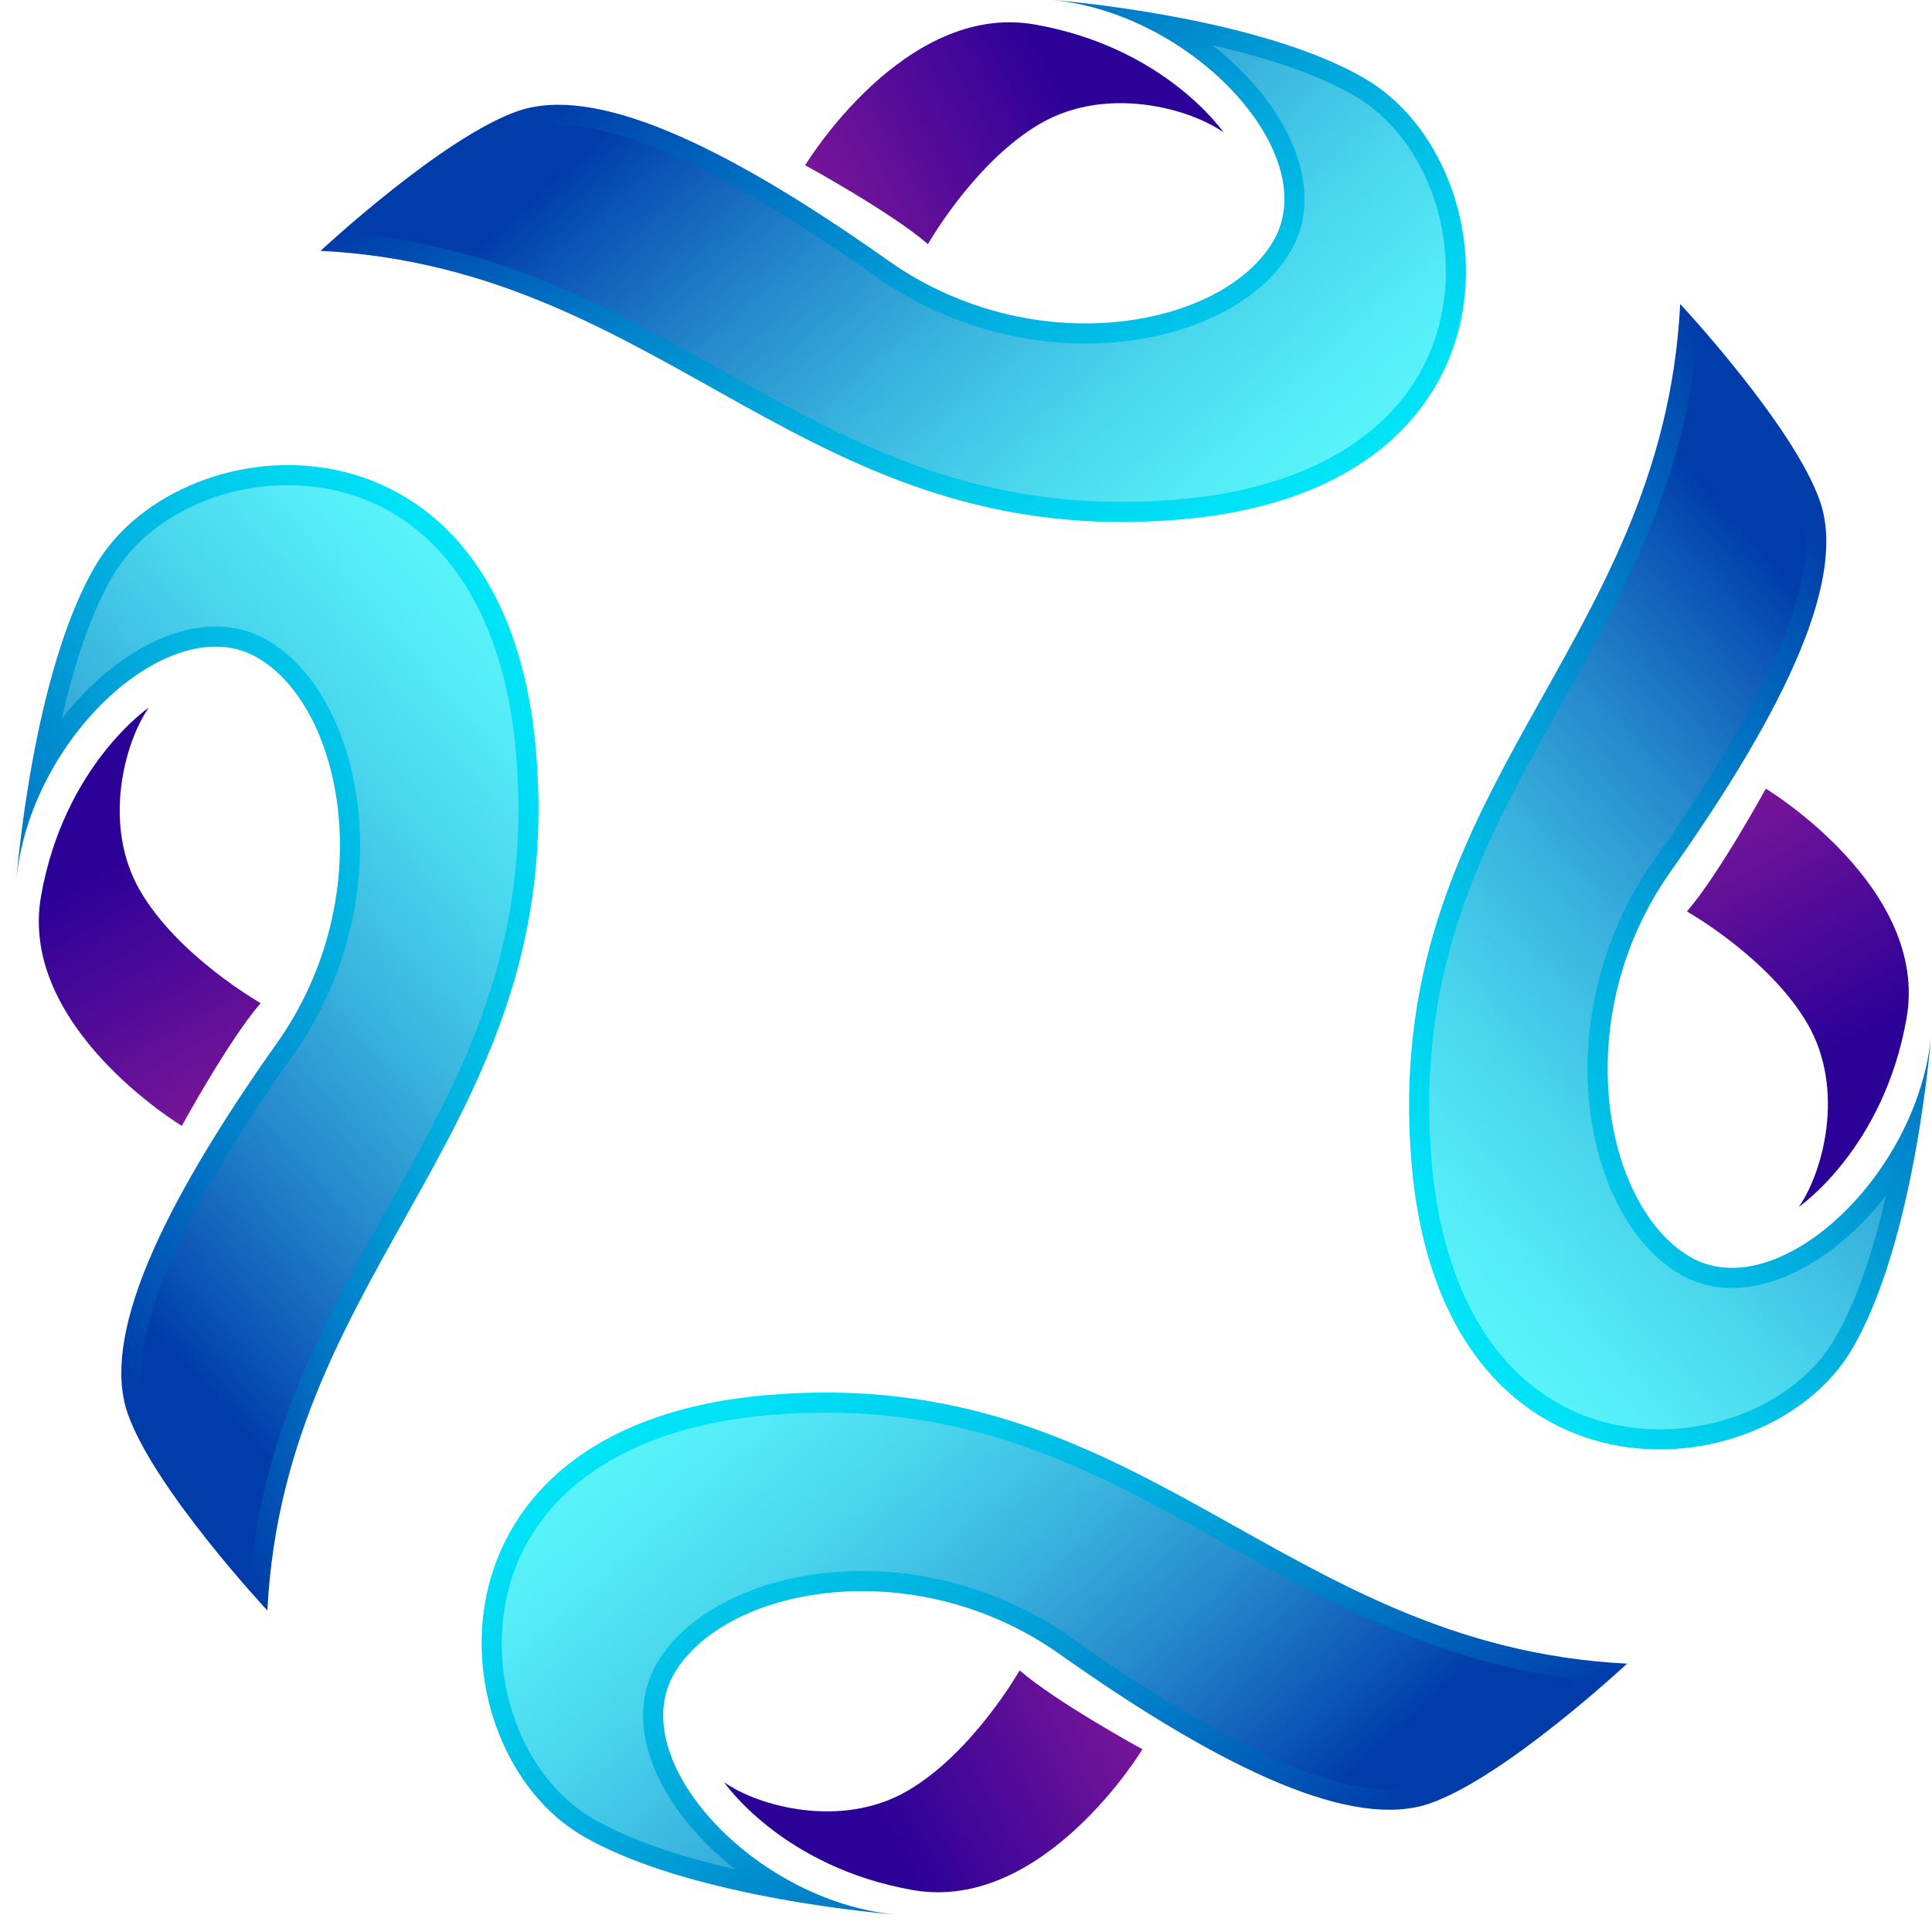 <svg width="62" height="62" viewBox="0 0 62 62" fill="none" xmlns="http://www.w3.org/2000/svg">
<path d="M10.287 8.05C10.287 8.05 14.202 4.399 16.621 3.563C19.041 2.727 23.088 4.531 28.498 8.358C33.182 11.671 39.232 10.513 40.859 7.742C42.487 4.971 38.308 0.44 33.777 0C33.777 0 40.398 0.499 43.85 2.551C48.513 5.323 49.261 15.704 37.868 16.672C25.814 17.696 21.504 8.622 10.287 8.05Z" fill="url(#paint0_linear_1_141)"/>
<path d="M36.004 16.106C30.704 16.106 27.039 14.054 23.159 11.882C19.828 10.017 16.395 8.095 11.844 7.536C13.152 6.421 15.332 4.692 16.832 4.174C17.15 4.064 17.516 4.008 17.919 4.008C20.116 4.008 23.55 5.649 28.125 8.885C30.076 10.265 32.457 11.025 34.83 11.025C37.776 11.025 40.362 9.865 41.416 8.069C42.048 6.993 42.008 5.639 41.303 4.256C40.769 3.209 39.923 2.244 38.902 1.45C40.548 1.827 42.266 2.361 43.52 3.107C45.701 4.403 46.864 7.475 46.226 10.252C45.473 13.533 42.406 15.638 37.813 16.028C37.203 16.08 36.594 16.106 36.004 16.106Z" fill="url(#paint1_linear_1_141)"/>
<path d="M39.263 4.246C39.263 4.246 37.404 1.523 33.208 0.786C29.011 0.049 25.839 5.303 25.839 5.303C25.839 5.303 28.594 6.809 29.779 7.834C29.779 7.834 31.285 5.175 33.4 3.957C35.514 2.74 38.173 3.477 39.263 4.246Z" fill="url(#paint2_linear_1_141)"/>
<path d="M52.214 53.389C52.214 53.389 48.299 57.041 45.879 57.876C43.46 58.712 39.413 56.908 34.002 53.081C29.319 49.769 23.269 50.926 21.641 53.697C20.014 56.469 24.193 60.999 28.724 61.439C28.724 61.439 22.103 60.94 18.65 58.888C13.987 56.117 13.24 45.735 24.633 44.768C36.687 43.744 40.996 52.818 52.214 53.389Z" fill="url(#paint3_linear_1_141)"/>
<path d="M26.497 45.333C31.797 45.333 35.462 47.385 39.342 49.557C42.673 51.423 46.106 53.345 50.657 53.903C49.348 55.019 47.168 56.747 45.668 57.266C45.35 57.376 44.985 57.431 44.582 57.431C42.385 57.431 38.951 55.79 34.375 52.554C32.425 51.174 30.043 50.414 27.671 50.414C24.724 50.414 22.139 51.575 21.084 53.37C20.452 54.446 20.492 55.8 21.198 57.183C21.731 58.23 22.577 59.196 23.599 59.989C21.952 59.613 20.235 59.078 18.98 58.333C16.8 57.037 15.636 53.965 16.274 51.187C17.028 47.907 20.094 45.802 24.687 45.411C25.298 45.359 25.907 45.333 26.497 45.333Z" fill="url(#paint4_linear_1_141)"/>
<path d="M23.238 57.194C23.238 57.194 25.096 59.917 29.293 60.654C33.49 61.391 36.662 56.136 36.662 56.136C36.662 56.136 33.907 54.631 32.721 53.605C32.721 53.605 31.215 56.265 29.101 57.482C26.986 58.7 24.327 57.963 23.238 57.194Z" fill="url(#paint5_linear_1_141)"/>
<path d="M53.92 9.756C53.92 9.756 57.571 13.671 58.407 16.091C59.243 18.51 57.439 22.557 53.612 27.968C50.3 32.651 51.457 38.701 54.228 40.329C56.999 41.956 61.53 37.777 61.97 33.246C61.97 33.246 61.471 39.867 59.419 43.32C56.648 47.983 46.266 48.73 45.298 37.337C44.275 25.284 53.348 20.974 53.92 9.756Z" fill="url(#paint6_linear_1_141)"/>
<path d="M45.864 35.473C45.864 30.173 47.916 26.508 50.088 22.628C51.953 19.297 53.876 15.864 54.434 11.313C55.549 12.622 57.278 14.802 57.796 16.302C57.906 16.62 57.962 16.985 57.962 17.388C57.962 19.585 56.321 23.019 53.085 27.595C51.705 29.545 50.945 31.927 50.945 34.3C50.945 37.246 52.105 39.831 53.901 40.886C54.977 41.518 56.331 41.477 57.714 40.773C58.761 40.239 59.726 39.393 60.52 38.371C60.144 40.018 59.609 41.735 58.863 42.99C57.567 45.17 54.495 46.334 51.718 45.696C48.438 44.942 46.332 41.876 45.942 37.283C45.89 36.672 45.864 36.063 45.864 35.473Z" fill="url(#paint7_linear_1_141)"/>
<path d="M57.724 38.732C57.724 38.732 60.448 36.874 61.184 32.677C61.921 28.48 56.667 25.308 56.667 25.308C56.667 25.308 55.161 28.064 54.136 29.249C54.136 29.249 56.795 30.755 58.013 32.869C59.23 34.984 58.493 37.643 57.724 38.732Z" fill="url(#paint8_linear_1_141)"/>
<path d="M8.58 51.683C8.58 51.683 4.929 47.768 4.094 45.349C3.258 42.929 5.061 38.882 8.888 33.472C12.201 28.788 11.044 22.738 8.273 21.111C5.501 19.483 0.97 23.662 0.531 28.193C0.531 28.193 1.03 21.572 3.082 18.12C5.853 13.457 16.235 12.709 17.202 24.102C18.226 36.156 9.152 40.466 8.58 51.683Z" fill="url(#paint9_linear_1_141)"/>
<path d="M16.637 25.966C16.637 31.266 14.585 34.931 12.413 38.811C10.548 42.142 8.625 45.575 8.067 50.126C6.952 48.818 5.223 46.638 4.705 45.138C4.595 44.82 4.539 44.454 4.539 44.051C4.539 41.854 6.18 38.42 9.416 33.845C10.796 31.894 11.556 29.513 11.556 27.14C11.556 24.194 10.396 21.608 8.6 20.554C7.524 19.922 6.17 19.962 4.787 20.667C3.74 21.201 2.775 22.047 1.981 23.068C2.357 21.422 2.892 19.704 3.638 18.45C4.934 16.269 8.006 15.106 10.783 15.744C14.063 16.497 16.169 19.564 16.559 24.157C16.611 24.767 16.637 25.376 16.637 25.966Z" fill="url(#paint10_linear_1_141)"/>
<path d="M4.776 22.707C4.776 22.707 2.053 24.565 1.316 28.762C0.579 32.959 5.834 36.131 5.834 36.131C5.834 36.131 7.339 33.376 8.365 32.191C8.365 32.191 5.706 30.685 4.488 28.57C3.271 26.456 4.008 23.797 4.776 22.707Z" fill="url(#paint11_linear_1_141)"/>
<defs>
<linearGradient id="paint0_linear_1_141" x1="24.004" y1="-0.416" x2="39.708" y2="25.515" gradientUnits="userSpaceOnUse">
<stop offset="0.006" stop-color="#003DAA"/>
<stop offset="0.047" stop-color="#004AB0"/>
<stop offset="0.224" stop-color="#007DC8"/>
<stop offset="0.398" stop-color="#00A8DC"/>
<stop offset="0.565" stop-color="#00C9EB"/>
<stop offset="0.725" stop-color="#00E1F6"/>
<stop offset="0.874" stop-color="#00EFFD"/>
<stop offset="1" stop-color="#00F4FF"/>
</linearGradient>
<linearGradient id="paint1_linear_1_141" x1="23.471" y1="0.44" x2="43.002" y2="22.28" gradientUnits="userSpaceOnUse">
<stop offset="0.006" stop-color="#003DAA"/>
<stop offset="0.078" stop-color="#0C55B5"/>
<stop offset="0.249" stop-color="#2588CB"/>
<stop offset="0.417" stop-color="#39B3DE"/>
<stop offset="0.58" stop-color="#49D4EC"/>
<stop offset="0.734" stop-color="#55ECF7"/>
<stop offset="0.878" stop-color="#5CFAFD"/>
<stop offset="1" stop-color="#5EFFFF"/>
</linearGradient>
<linearGradient id="paint2_linear_1_141" x1="26.83" y1="7.094" x2="34.221" y2="3.003" gradientUnits="userSpaceOnUse">
<stop offset="0.006" stop-color="#771598"/>
<stop offset="0.165" stop-color="#6A1298"/>
<stop offset="1" stop-color="#2C0198"/>
</linearGradient>
<linearGradient id="paint3_linear_1_141" x1="38.496" y1="61.855" x2="22.792" y2="35.924" gradientUnits="userSpaceOnUse">
<stop offset="0.006" stop-color="#003DAA"/>
<stop offset="0.047" stop-color="#004AB0"/>
<stop offset="0.224" stop-color="#007DC8"/>
<stop offset="0.398" stop-color="#00A8DC"/>
<stop offset="0.565" stop-color="#00C9EB"/>
<stop offset="0.725" stop-color="#00E1F6"/>
<stop offset="0.874" stop-color="#00EFFD"/>
<stop offset="1" stop-color="#00F4FF"/>
</linearGradient>
<linearGradient id="paint4_linear_1_141" x1="39.03" y1="61" x2="19.499" y2="39.159" gradientUnits="userSpaceOnUse">
<stop offset="0.006" stop-color="#003DAA"/>
<stop offset="0.078" stop-color="#0C55B5"/>
<stop offset="0.249" stop-color="#2588CB"/>
<stop offset="0.417" stop-color="#39B3DE"/>
<stop offset="0.58" stop-color="#49D4EC"/>
<stop offset="0.734" stop-color="#55ECF7"/>
<stop offset="0.878" stop-color="#5CFAFD"/>
<stop offset="1" stop-color="#5EFFFF"/>
</linearGradient>
<linearGradient id="paint5_linear_1_141" x1="35.67" y1="54.345" x2="28.28" y2="58.436" gradientUnits="userSpaceOnUse">
<stop offset="0.006" stop-color="#771598"/>
<stop offset="0.165" stop-color="#6A1298"/>
<stop offset="1" stop-color="#2C0198"/>
</linearGradient>
<linearGradient id="paint6_linear_1_141" x1="62.386" y1="23.474" x2="36.455" y2="39.178" gradientUnits="userSpaceOnUse">
<stop offset="0.006" stop-color="#003DAA"/>
<stop offset="0.047" stop-color="#004AB0"/>
<stop offset="0.224" stop-color="#007DC8"/>
<stop offset="0.398" stop-color="#00A8DC"/>
<stop offset="0.565" stop-color="#00C9EB"/>
<stop offset="0.725" stop-color="#00E1F6"/>
<stop offset="0.874" stop-color="#00EFFD"/>
<stop offset="1" stop-color="#00F4FF"/>
</linearGradient>
<linearGradient id="paint7_linear_1_141" x1="61.531" y1="22.94" x2="39.69" y2="42.471" gradientUnits="userSpaceOnUse">
<stop offset="0.006" stop-color="#003DAA"/>
<stop offset="0.078" stop-color="#0C55B5"/>
<stop offset="0.249" stop-color="#2588CB"/>
<stop offset="0.417" stop-color="#39B3DE"/>
<stop offset="0.58" stop-color="#49D4EC"/>
<stop offset="0.734" stop-color="#55ECF7"/>
<stop offset="0.878" stop-color="#5CFAFD"/>
<stop offset="1" stop-color="#5EFFFF"/>
</linearGradient>
<linearGradient id="paint8_linear_1_141" x1="54.876" y1="26.3" x2="58.967" y2="33.69" gradientUnits="userSpaceOnUse">
<stop offset="0.006" stop-color="#771598"/>
<stop offset="0.165" stop-color="#6A1298"/>
<stop offset="1" stop-color="#2C0198"/>
</linearGradient>
<linearGradient id="paint9_linear_1_141" x1="0.115" y1="37.966" x2="26.046" y2="22.262" gradientUnits="userSpaceOnUse">
<stop offset="0.006" stop-color="#003DAA"/>
<stop offset="0.047" stop-color="#004AB0"/>
<stop offset="0.224" stop-color="#007DC8"/>
<stop offset="0.398" stop-color="#00A8DC"/>
<stop offset="0.565" stop-color="#00C9EB"/>
<stop offset="0.725" stop-color="#00E1F6"/>
<stop offset="0.874" stop-color="#00EFFD"/>
<stop offset="1" stop-color="#00F4FF"/>
</linearGradient>
<linearGradient id="paint10_linear_1_141" x1="0.97" y1="38.499" x2="22.811" y2="18.968" gradientUnits="userSpaceOnUse">
<stop offset="0.006" stop-color="#003DAA"/>
<stop offset="0.078" stop-color="#0C55B5"/>
<stop offset="0.249" stop-color="#2588CB"/>
<stop offset="0.417" stop-color="#39B3DE"/>
<stop offset="0.58" stop-color="#49D4EC"/>
<stop offset="0.734" stop-color="#55ECF7"/>
<stop offset="0.878" stop-color="#5CFAFD"/>
<stop offset="1" stop-color="#5EFFFF"/>
</linearGradient>
<linearGradient id="paint11_linear_1_141" x1="7.625" y1="35.139" x2="3.534" y2="27.749" gradientUnits="userSpaceOnUse">
<stop offset="0.006" stop-color="#771598"/>
<stop offset="0.165" stop-color="#6A1298"/>
<stop offset="1" stop-color="#2C0198"/>
</linearGradient>
</defs>
</svg>
